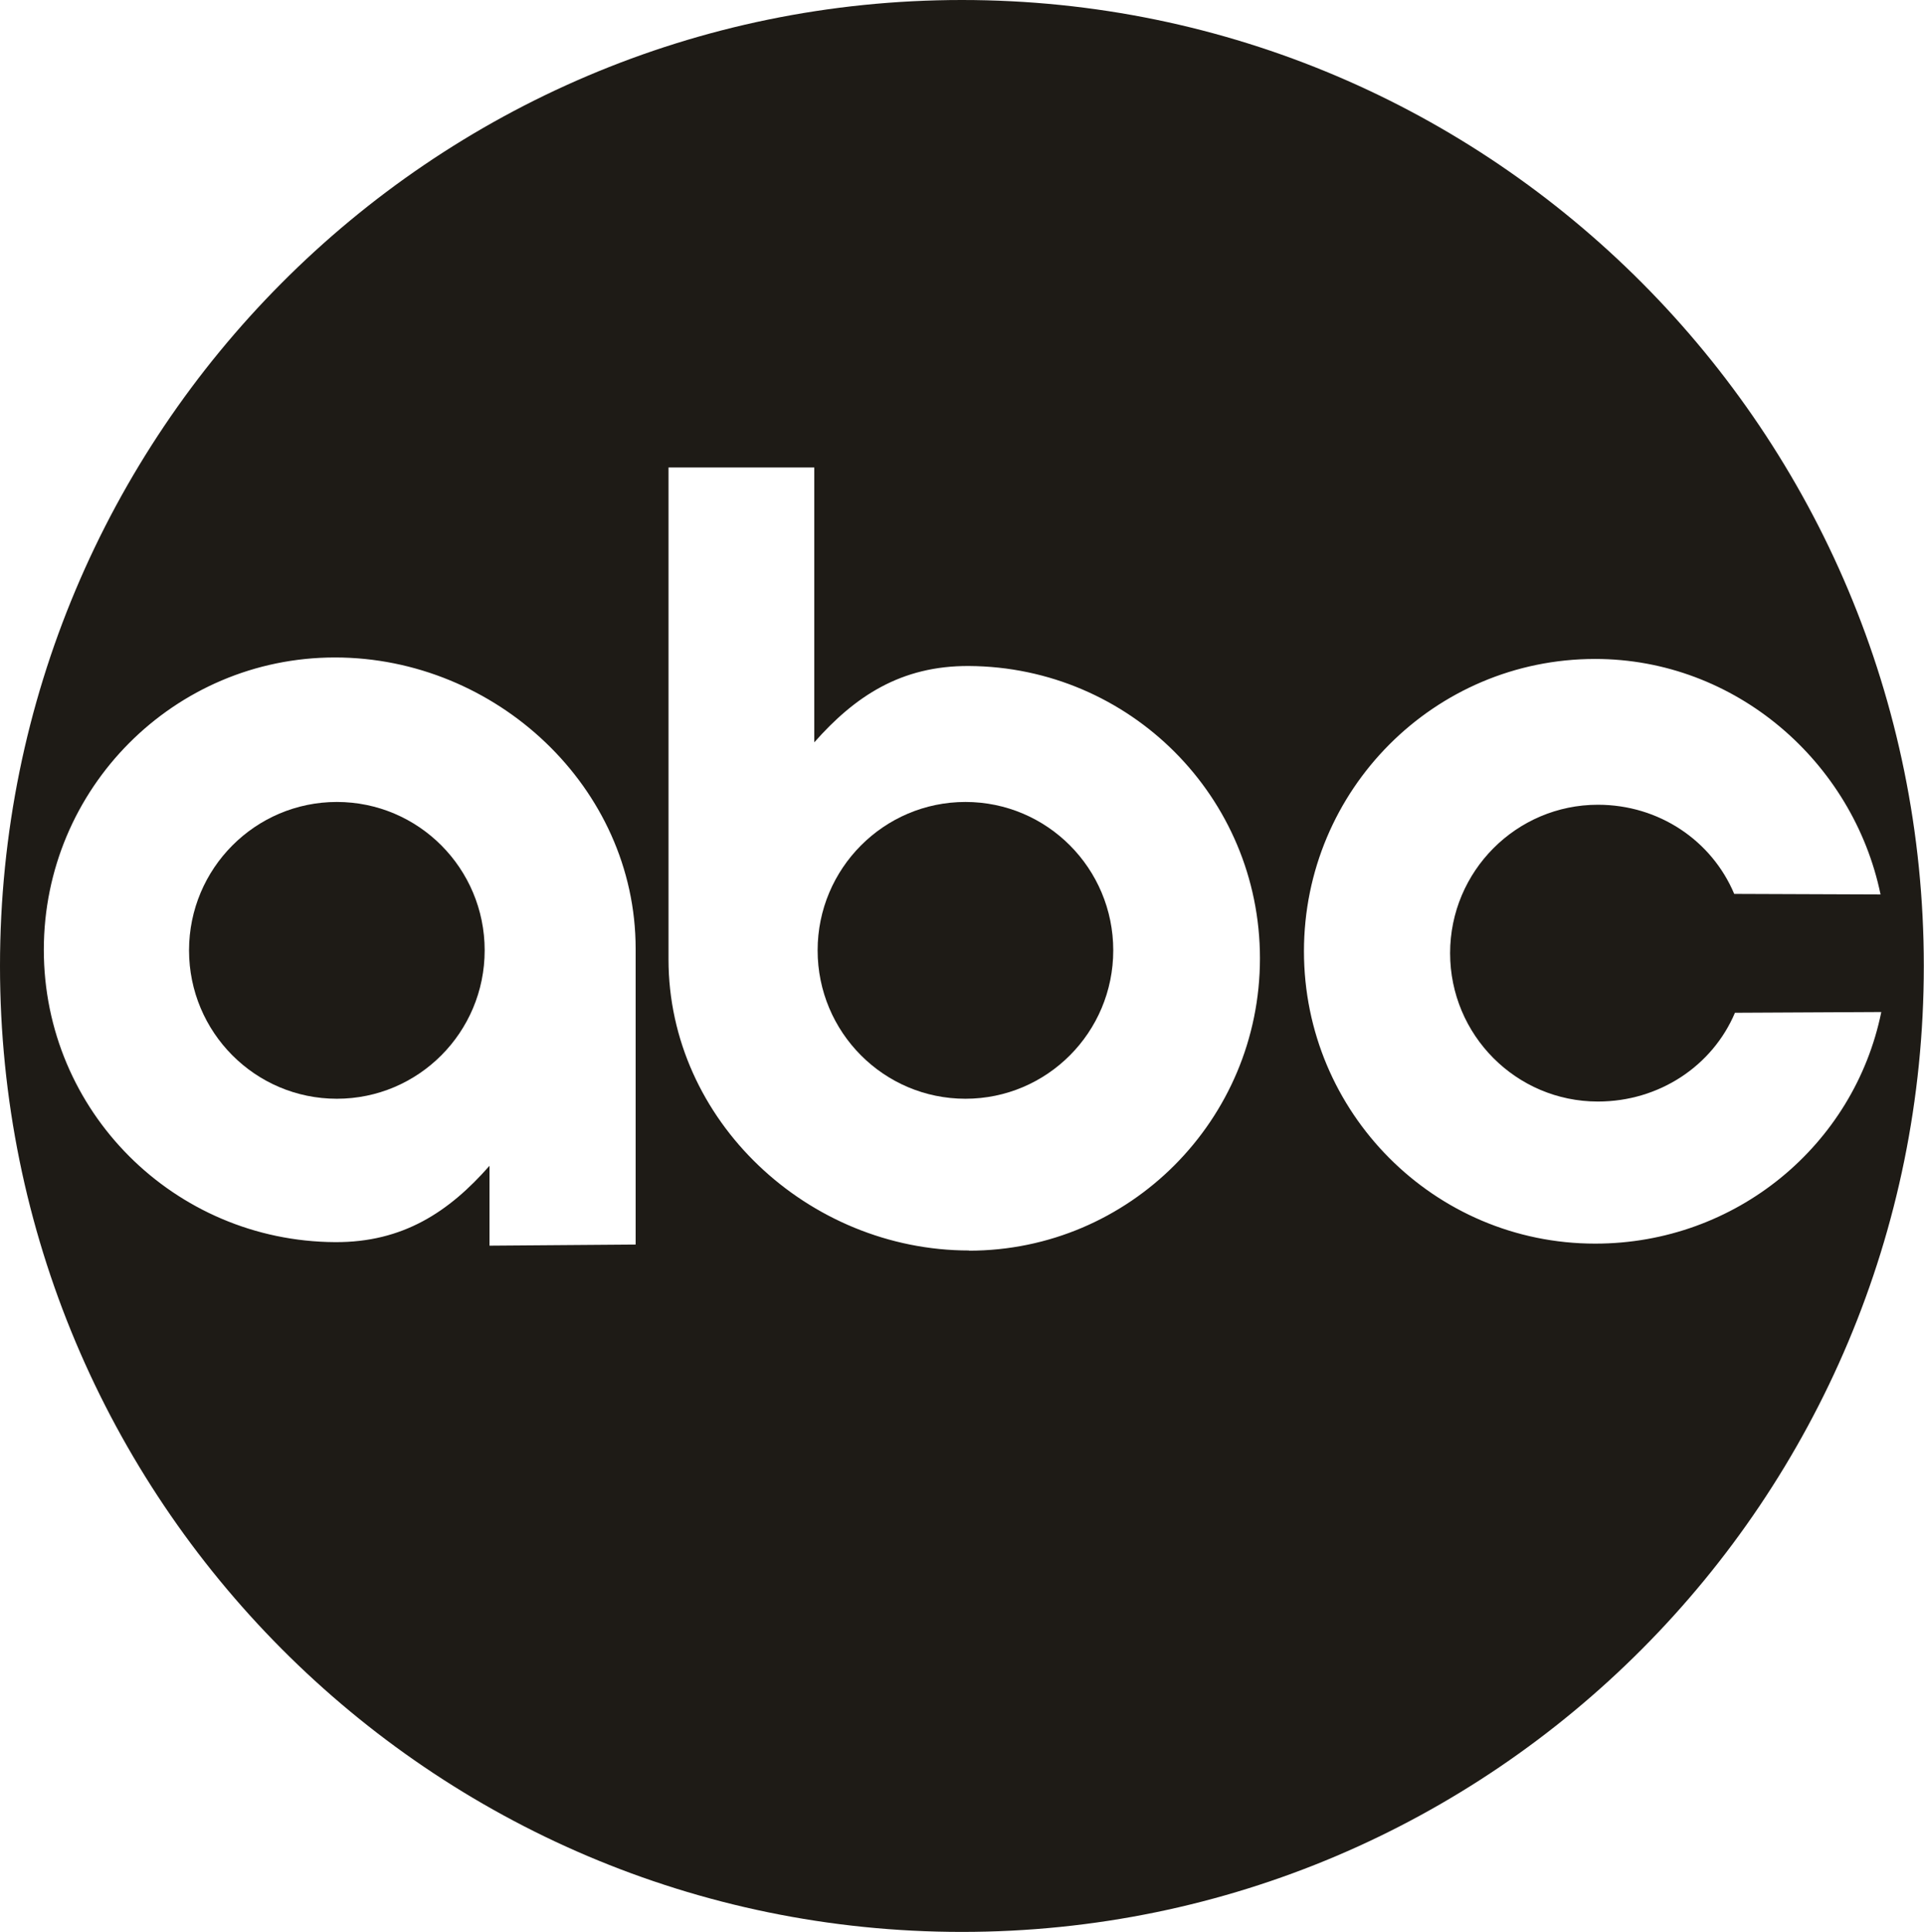 <?xml version="1.0" encoding="UTF-8"?> <svg xmlns="http://www.w3.org/2000/svg" id="Layer_2" viewBox="0 0 103.61 104.02"><defs><style>.cls-1{fill:#1e1b16;}</style></defs><g id="Layer_1-2"><path class="cls-1" d="M51.8,0C23.19,0,0,23.29,0,52.01s23.19,52.01,51.8,52.01,51.8-23.29,51.8-52.01S80.41,0,51.8,0ZM26.36,67.08v-4.31c-2.18,2.48-4.66,4.13-8.32,4.11-8.66-.05-15.68-7.05-15.68-15.74s7.02-15.74,15.68-15.74,16.19,6.99,16.19,15.68v15.93s-7.87.06-7.87.06ZM52.19,67.33c-8.66,0-16.19-6.99-16.19-15.68v-26.48s7.85,0,7.85,0v14.8c2.19-2.48,4.67-4.13,8.33-4.11,8.65.05,15.67,7.05,15.67,15.74s-7.02,15.74-15.67,15.74ZM85.9,66.96h0c-8.66,0-15.68-7.05-15.68-15.74s7.02-15.74,15.68-15.74c7.56,0,13.89,5.54,15.37,12.68l-7.88-.03c-1.21-2.87-4.05-4.8-7.34-4.8-4.39,0-7.96,3.58-7.96,7.99s3.56,7.99,7.96,7.99c3.3,0,6.17-1.92,7.38-4.78l7.88-.04c-1.46,7.17-7.83,12.47-15.4,12.47Z"></path><path class="cls-1" d="M51.99,43.18c-4.39,0-7.96,3.58-7.96,7.99s3.56,7.99,7.96,7.99,7.96-3.58,7.96-7.99-3.56-7.99-7.96-7.99Z"></path><path class="cls-1" d="M18.14,43.18c-4.39,0-7.96,3.58-7.96,7.99s3.56,7.99,7.96,7.99,7.96-3.58,7.96-7.99-3.56-7.99-7.96-7.99Z"></path></g></svg> 